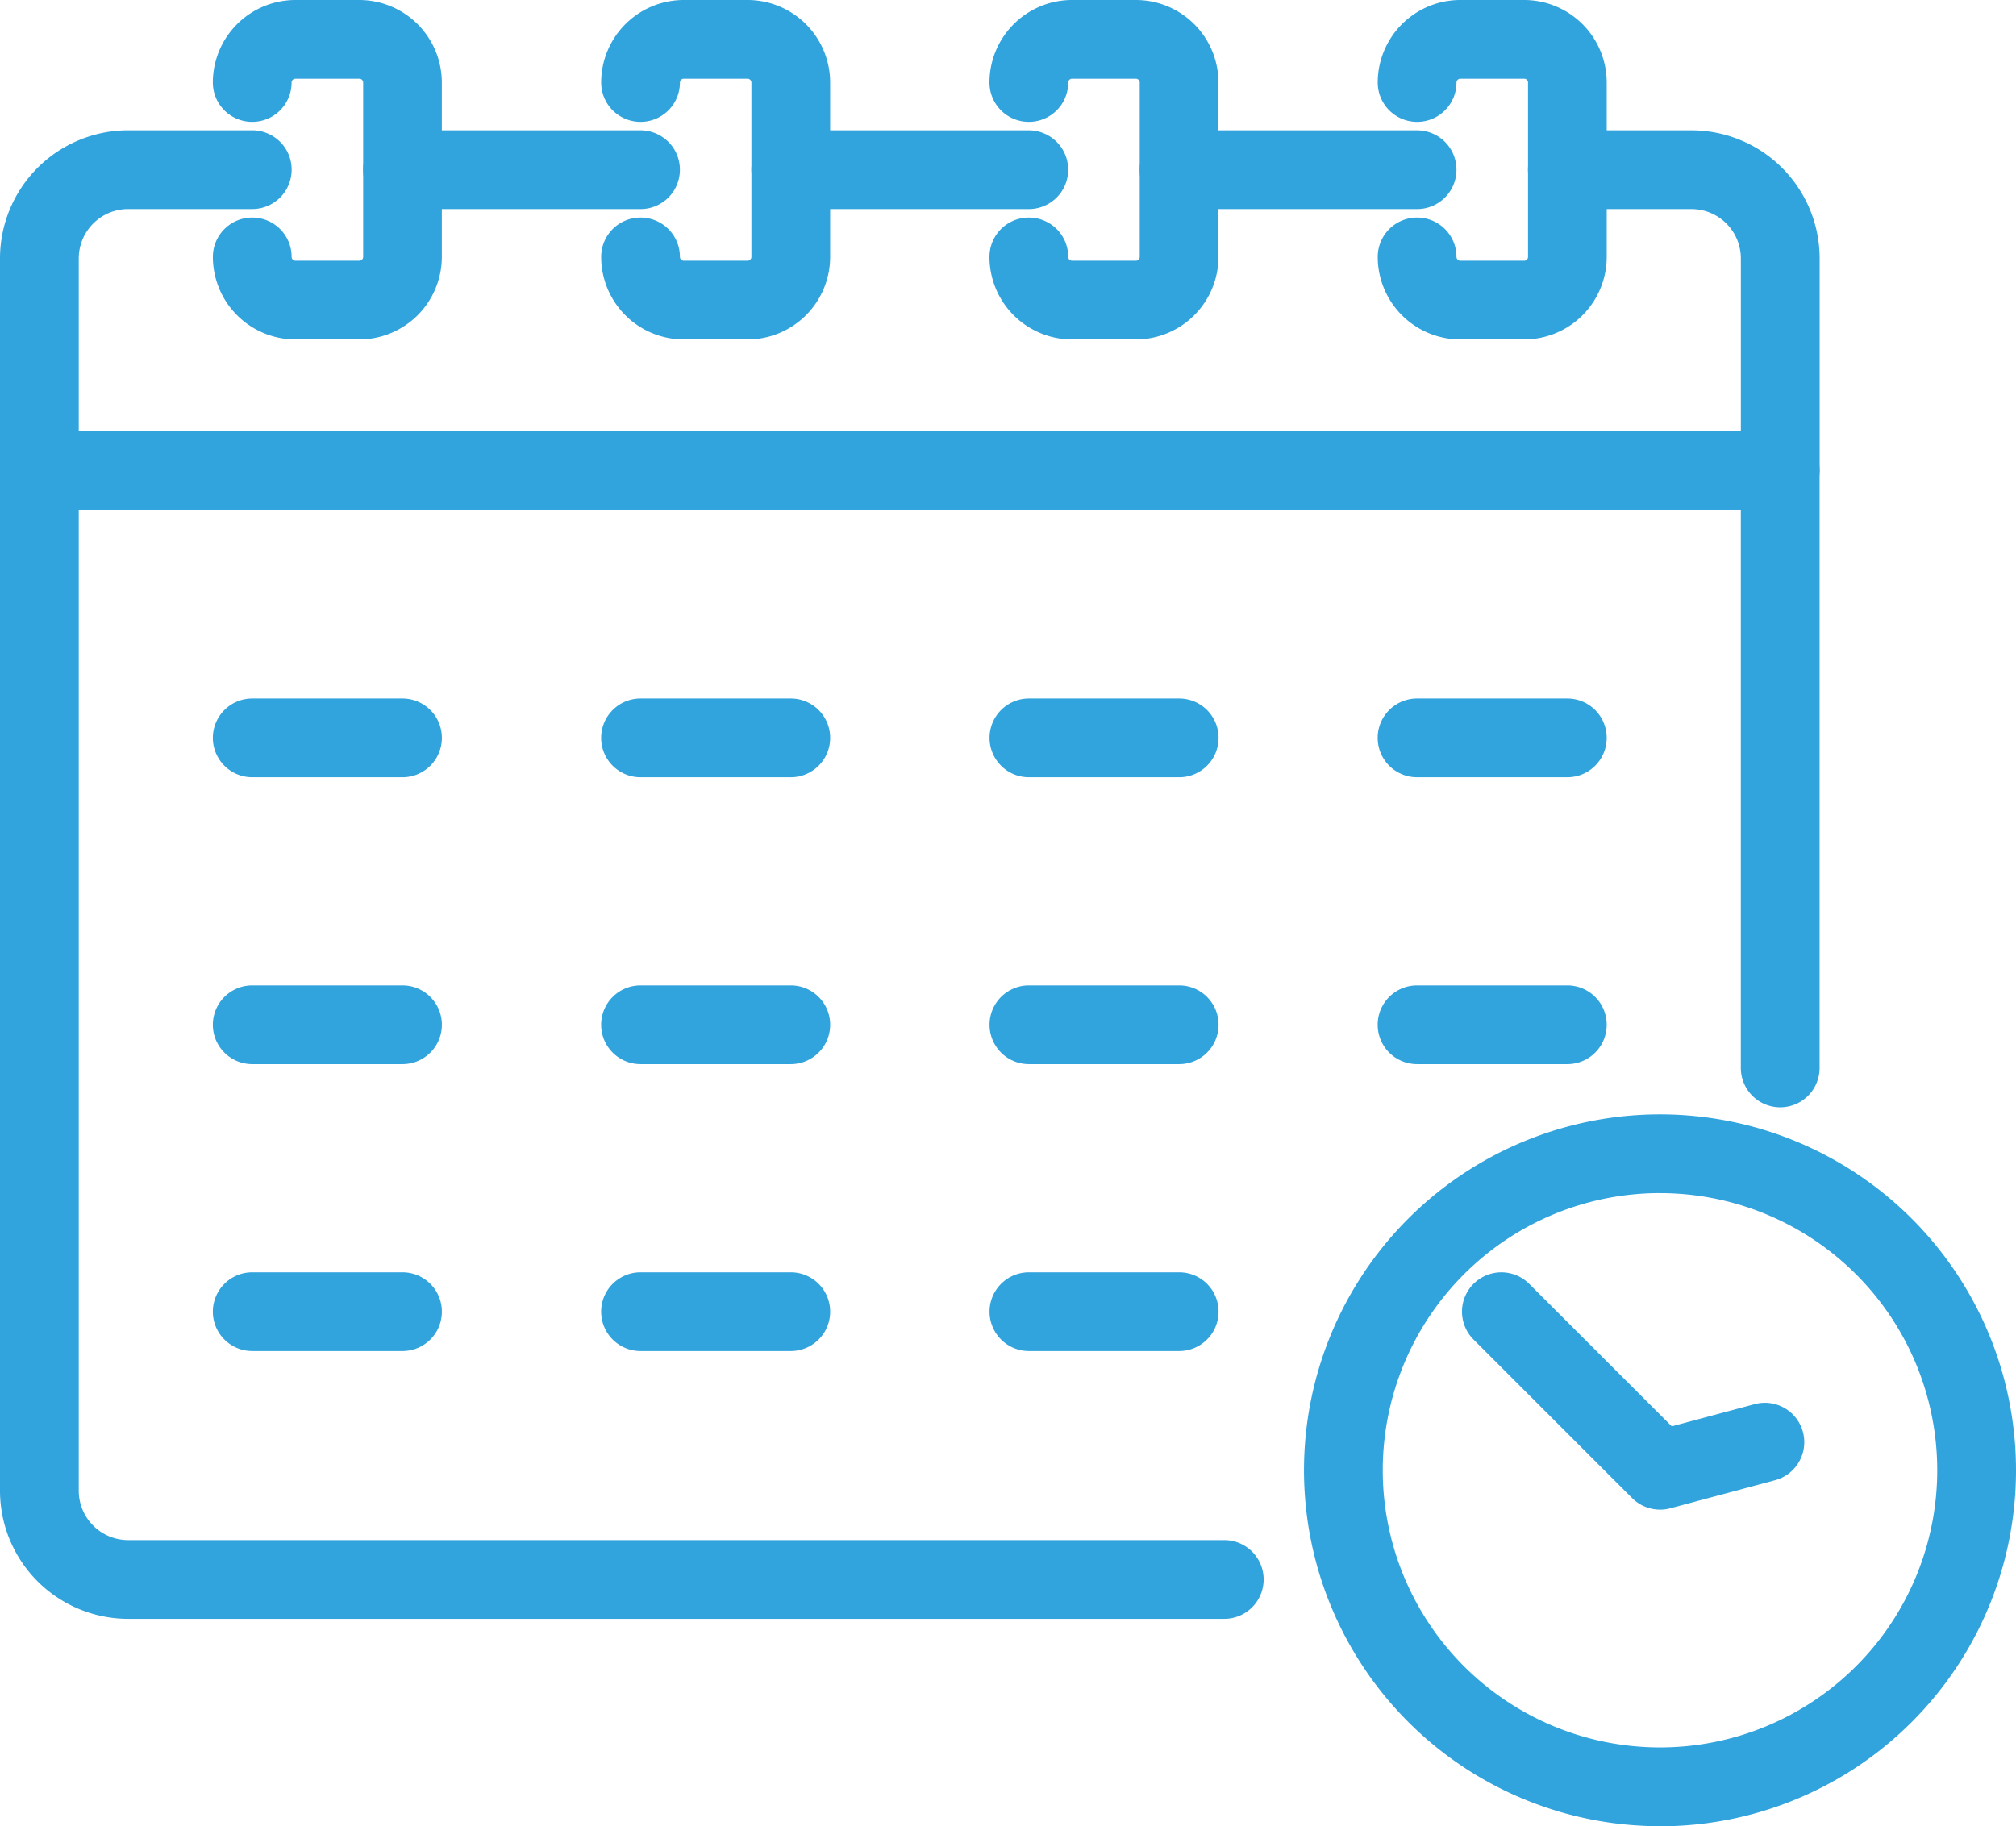 <svg xmlns="http://www.w3.org/2000/svg" width="64.172" height="58.146" viewBox="0 0 64.172 58.146">
  <g id="Group_5914" data-name="Group 5914" transform="translate(0 -12.02)">
    <path id="Path_11599" data-name="Path 11599" d="M176.918,176.229A11.332,11.332,0,1,1,188.25,164.9a11.332,11.332,0,0,1-11.332,11.332Zm0-20.158a8.825,8.825,0,1,0,8.825,8.825A8.825,8.825,0,0,0,176.918,156.072Z" transform="translate(-124.078 -106.063)" fill="#31a3dd"/>
    <path id="Path_11600" data-name="Path 11600" d="M191.95,181.183a1.253,1.253,0,0,1-.886-.367l-5.05-5.05a1.253,1.253,0,1,1,1.773-1.772l4.538,4.537,2.639-.707a1.253,1.253,0,1,1,.649,2.422l-3.338.895a1.259,1.259,0,0,1-.324.043Z" transform="translate(-139.11 -121.096)" fill="#31a3dd"/>
    <path id="Path_11601" data-name="Path 11601" d="M56.667,40.646H1.253A1.253,1.253,0,0,1,0,39.392v-6.74a4.081,4.081,0,0,1,4.077-4.077H8.03a1.253,1.253,0,0,1,0,2.507H4.077a1.572,1.572,0,0,0-1.57,1.57v5.486H55.414V32.653a1.572,1.572,0,0,0-1.57-1.57H49.891a1.253,1.253,0,0,1,0-2.507h3.954a4.081,4.081,0,0,1,4.077,4.077v6.74A1.253,1.253,0,0,1,56.667,40.646Z" transform="translate(0 -12.406)" fill="#31a3dd"/>
    <path id="Path_11602" data-name="Path 11602" d="M153.553,31.083h-7.577a1.253,1.253,0,0,1,0-2.507h7.577a1.253,1.253,0,0,1,0,2.507Z" transform="translate(-108.445 -12.406)" fill="#31a3dd"/>
    <path id="Path_11603" data-name="Path 11603" d="M104.247,31.083H96.67a1.253,1.253,0,1,1,0-2.507h7.577a1.253,1.253,0,1,1,0,2.507Z" transform="translate(-71.499 -12.406)" fill="#31a3dd"/>
    <path id="Path_11604" data-name="Path 11604" d="M54.942,31.083H47.365a1.253,1.253,0,1,1,0-2.507h7.577a1.253,1.253,0,0,1,0,2.507Z" transform="translate(-34.553 -12.406)" fill="#31a3dd"/>
    <path id="Path_11605" data-name="Path 11605" d="M38.97,104.556H4.077A4.081,4.081,0,0,1,0,100.479v-32.5a1.253,1.253,0,0,1,1.253-1.253H56.667a1.253,1.253,0,0,1,1.253,1.253V87.015a1.253,1.253,0,1,1-2.507,0V69.232H2.507v31.247a1.572,1.572,0,0,0,1.57,1.57H38.97a1.253,1.253,0,1,1,0,2.507Z" transform="translate(0 -40.992)" fill="#31a3dd"/>
    <path id="Path_11606" data-name="Path 11606" d="M31.694,22.827H29.659A2.63,2.63,0,0,1,27.032,20.2a1.253,1.253,0,1,1,2.507,0,.121.121,0,0,0,.121.121h2.035a.121.121,0,0,0,.121-.121V14.647a.121.121,0,0,0-.121-.12H29.659a.121.121,0,0,0-.121.12,1.253,1.253,0,0,1-2.507,0,2.63,2.63,0,0,1,2.627-2.627h2.035a2.63,2.63,0,0,1,2.627,2.627V20.2A2.63,2.63,0,0,1,31.694,22.827Z" transform="translate(-20.256 0)" fill="#31a3dd"/>
    <path id="Path_11607" data-name="Path 11607" d="M81,22.827H78.965A2.63,2.63,0,0,1,76.338,20.2a1.253,1.253,0,0,1,2.507,0,.121.121,0,0,0,.12.121H81a.121.121,0,0,0,.12-.121V14.647a.121.121,0,0,0-.12-.12H78.965a.121.121,0,0,0-.12.12,1.253,1.253,0,1,1-2.507,0,2.63,2.63,0,0,1,2.627-2.627H81a2.63,2.63,0,0,1,2.627,2.627V20.2A2.63,2.63,0,0,1,81,22.827Z" transform="translate(-57.202 0)" fill="#31a3dd"/>
    <path id="Path_11608" data-name="Path 11608" d="M130.306,22.827h-2.035a2.63,2.63,0,0,1-2.627-2.627,1.253,1.253,0,0,1,2.507,0,.121.121,0,0,0,.12.121h2.035a.121.121,0,0,0,.121-.121V14.647a.121.121,0,0,0-.121-.12h-2.035a.12.12,0,0,0-.12.12,1.253,1.253,0,0,1-2.507,0,2.63,2.63,0,0,1,2.627-2.627h2.035a2.63,2.63,0,0,1,2.627,2.627V20.2A2.63,2.63,0,0,1,130.306,22.827Z" transform="translate(-94.148 0)" fill="#31a3dd"/>
    <path id="Path_11609" data-name="Path 11609" d="M179.61,22.827h-2.035a2.63,2.63,0,0,1-2.627-2.627,1.253,1.253,0,1,1,2.507,0,.121.121,0,0,0,.121.121h2.035a.121.121,0,0,0,.121-.121V14.647a.12.12,0,0,0-.121-.12h-2.035a.121.121,0,0,0-.121.12,1.253,1.253,0,0,1-2.507,0,2.63,2.63,0,0,1,2.627-2.627h2.035a2.63,2.63,0,0,1,2.627,2.627V20.2A2.63,2.63,0,0,1,179.61,22.827Z" transform="translate(-131.093 0)" fill="#31a3dd"/>
    <path id="Path_11610" data-name="Path 11610" d="M33.068,103.249H28.285a1.253,1.253,0,1,1,0-2.507h4.783a1.253,1.253,0,1,1,0,2.507Z" transform="translate(-20.256 -66.482)" fill="#31a3dd"/>
    <path id="Path_11611" data-name="Path 11611" d="M82.374,103.249H77.591a1.253,1.253,0,1,1,0-2.507h4.783a1.253,1.253,0,0,1,0,2.507Z" transform="translate(-57.202 -66.482)" fill="#31a3dd"/>
    <path id="Path_11612" data-name="Path 11612" d="M131.68,103.249H126.9a1.253,1.253,0,1,1,0-2.507h4.783a1.253,1.253,0,1,1,0,2.507Z" transform="translate(-94.148 -66.482)" fill="#31a3dd"/>
    <path id="Path_11613" data-name="Path 11613" d="M180.984,103.249H176.2a1.253,1.253,0,1,1,0-2.507h4.783a1.253,1.253,0,1,1,0,2.507Z" transform="translate(-131.093 -66.482)" fill="#31a3dd"/>
    <path id="Path_11614" data-name="Path 11614" d="M33.068,139.69H28.285a1.253,1.253,0,1,1,0-2.507h4.783a1.253,1.253,0,1,1,0,2.507Z" transform="translate(-20.256 -93.788)" fill="#31a3dd"/>
    <path id="Path_11615" data-name="Path 11615" d="M82.374,139.69H77.591a1.253,1.253,0,1,1,0-2.507h4.783a1.253,1.253,0,1,1,0,2.507Z" transform="translate(-57.202 -93.788)" fill="#31a3dd"/>
    <path id="Path_11616" data-name="Path 11616" d="M131.68,139.69H126.9a1.253,1.253,0,1,1,0-2.507h4.783a1.253,1.253,0,1,1,0,2.507Z" transform="translate(-94.148 -93.788)" fill="#31a3dd"/>
    <path id="Path_11617" data-name="Path 11617" d="M180.984,139.69H176.2a1.253,1.253,0,1,1,0-2.507h4.783a1.253,1.253,0,1,1,0,2.507Z" transform="translate(-131.093 -93.788)" fill="#31a3dd"/>
    <path id="Path_11618" data-name="Path 11618" d="M33.068,176.131H28.285a1.253,1.253,0,1,1,0-2.507h4.783a1.253,1.253,0,1,1,0,2.507Z" transform="translate(-20.256 -121.094)" fill="#31a3dd"/>
    <path id="Path_11619" data-name="Path 11619" d="M82.374,176.131H77.591a1.253,1.253,0,1,1,0-2.507h4.783a1.253,1.253,0,0,1,0,2.507Z" transform="translate(-57.202 -121.094)" fill="#31a3dd"/>
    <path id="Path_11620" data-name="Path 11620" d="M131.68,176.131H126.9a1.253,1.253,0,1,1,0-2.507h4.783a1.253,1.253,0,1,1,0,2.507Z" transform="translate(-94.148 -121.094)" fill="#31a3dd"/>
  </g>
</svg>
